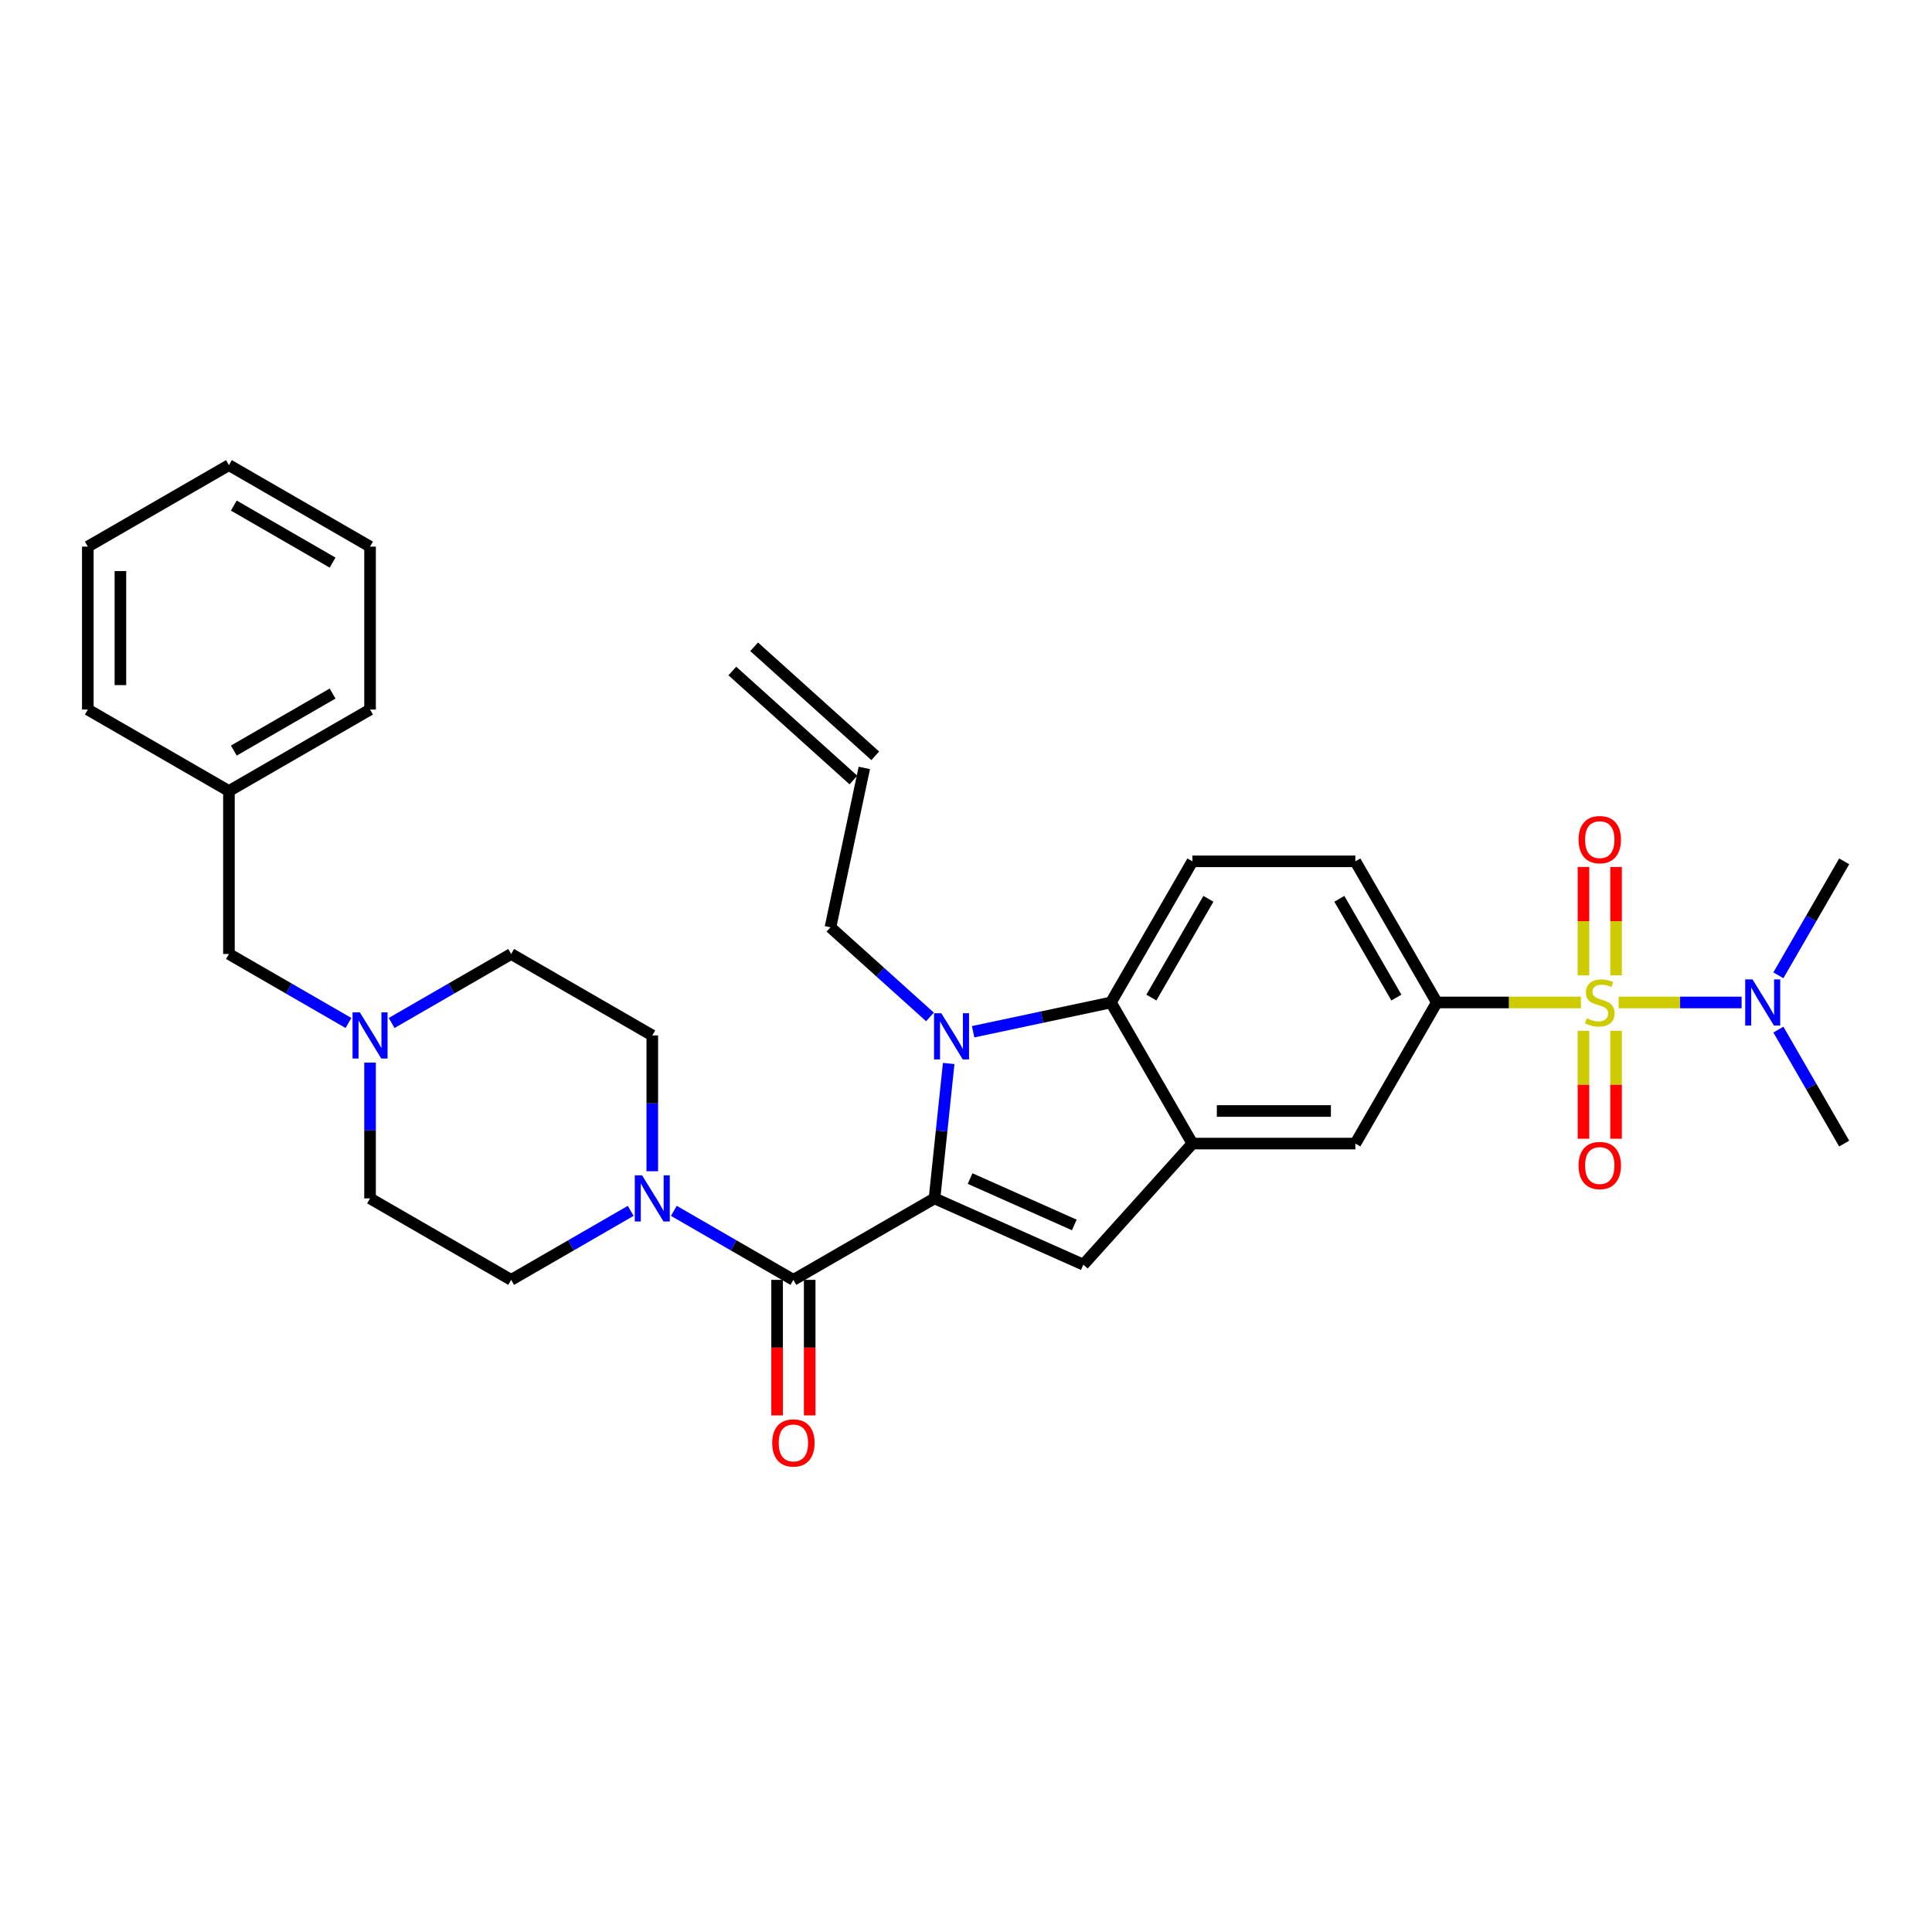 <?xml version='1.0' encoding='iso-8859-1'?>
<svg version='1.1' baseProfile='full'
              xmlns='http://www.w3.org/2000/svg'
                      xmlns:rdkit='http://www.rdkit.org/xml'
                      xmlns:xlink='http://www.w3.org/1999/xlink'
                  xml:space='preserve'
width='1000px' height='1000px' viewBox='0 0 1000 1000'>
<!-- END OF HEADER -->
<rect style='opacity:1.0;fill:#FFFFFF;stroke:none' width='1000' height='1000' x='0' y='0'> </rect>
<path class='bond-1' d='M 483.7,620.286 L 487.37,585.373' style='fill:none;fill-rule:evenodd;stroke:#000000;stroke-width:6px;stroke-linecap:butt;stroke-linejoin:miter;stroke-opacity:1' />
<path class='bond-1' d='M 487.37,585.373 L 491.039,550.459' style='fill:none;fill-rule:evenodd;stroke:#0000FF;stroke-width:6px;stroke-linecap:butt;stroke-linejoin:miter;stroke-opacity:1' />
<path class='bond-2' d='M 483.7,620.286 L 410.659,662.457' style='fill:none;fill-rule:evenodd;stroke:#000000;stroke-width:6px;stroke-linecap:butt;stroke-linejoin:miter;stroke-opacity:1' />
<path class='bond-3' d='M 483.7,620.286 L 560.749,654.591' style='fill:none;fill-rule:evenodd;stroke:#000000;stroke-width:6px;stroke-linecap:butt;stroke-linejoin:miter;stroke-opacity:1' />
<path class='bond-3' d='M 502.118,610.022 L 556.053,634.035' style='fill:none;fill-rule:evenodd;stroke:#000000;stroke-width:6px;stroke-linecap:butt;stroke-linejoin:miter;stroke-opacity:1' />
<path class='bond-0' d='M 818.268,518.873 L 780.981,518.873' style='fill:none;fill-rule:evenodd;stroke:#CCCC00;stroke-width:6px;stroke-linecap:butt;stroke-linejoin:miter;stroke-opacity:1' />
<path class='bond-0' d='M 780.981,518.873 L 743.694,518.873' style='fill:none;fill-rule:evenodd;stroke:#000000;stroke-width:6px;stroke-linecap:butt;stroke-linejoin:miter;stroke-opacity:1' />
<path class='bond-9' d='M 837.801,518.873 L 869.627,518.873' style='fill:none;fill-rule:evenodd;stroke:#CCCC00;stroke-width:6px;stroke-linecap:butt;stroke-linejoin:miter;stroke-opacity:1' />
<path class='bond-9' d='M 869.627,518.873 L 901.453,518.873' style='fill:none;fill-rule:evenodd;stroke:#0000FF;stroke-width:6px;stroke-linecap:butt;stroke-linejoin:miter;stroke-opacity:1' />
<path class='bond-11' d='M 819.601,533.531 L 819.601,561.462' style='fill:none;fill-rule:evenodd;stroke:#CCCC00;stroke-width:6px;stroke-linecap:butt;stroke-linejoin:miter;stroke-opacity:1' />
<path class='bond-11' d='M 819.601,561.462 L 819.601,589.393' style='fill:none;fill-rule:evenodd;stroke:#FF0000;stroke-width:6px;stroke-linecap:butt;stroke-linejoin:miter;stroke-opacity:1' />
<path class='bond-11' d='M 836.469,533.531 L 836.469,561.462' style='fill:none;fill-rule:evenodd;stroke:#CCCC00;stroke-width:6px;stroke-linecap:butt;stroke-linejoin:miter;stroke-opacity:1' />
<path class='bond-11' d='M 836.469,561.462 L 836.469,589.393' style='fill:none;fill-rule:evenodd;stroke:#FF0000;stroke-width:6px;stroke-linecap:butt;stroke-linejoin:miter;stroke-opacity:1' />
<path class='bond-12' d='M 836.469,504.855 L 836.469,476.797' style='fill:none;fill-rule:evenodd;stroke:#CCCC00;stroke-width:6px;stroke-linecap:butt;stroke-linejoin:miter;stroke-opacity:1' />
<path class='bond-12' d='M 836.469,476.797 L 836.469,448.739' style='fill:none;fill-rule:evenodd;stroke:#FF0000;stroke-width:6px;stroke-linecap:butt;stroke-linejoin:miter;stroke-opacity:1' />
<path class='bond-12' d='M 819.601,504.855 L 819.601,476.797' style='fill:none;fill-rule:evenodd;stroke:#CCCC00;stroke-width:6px;stroke-linecap:butt;stroke-linejoin:miter;stroke-opacity:1' />
<path class='bond-12' d='M 819.601,476.797 L 819.601,448.739' style='fill:none;fill-rule:evenodd;stroke:#FF0000;stroke-width:6px;stroke-linecap:butt;stroke-linejoin:miter;stroke-opacity:1' />
<path class='bond-5' d='M 503.683,534.034 L 539.348,526.453' style='fill:none;fill-rule:evenodd;stroke:#0000FF;stroke-width:6px;stroke-linecap:butt;stroke-linejoin:miter;stroke-opacity:1' />
<path class='bond-5' d='M 539.348,526.453 L 575.014,518.873' style='fill:none;fill-rule:evenodd;stroke:#000000;stroke-width:6px;stroke-linecap:butt;stroke-linejoin:miter;stroke-opacity:1' />
<path class='bond-18' d='M 481.35,526.353 L 455.594,503.163' style='fill:none;fill-rule:evenodd;stroke:#0000FF;stroke-width:6px;stroke-linecap:butt;stroke-linejoin:miter;stroke-opacity:1' />
<path class='bond-18' d='M 455.594,503.163 L 429.839,479.973' style='fill:none;fill-rule:evenodd;stroke:#000000;stroke-width:6px;stroke-linecap:butt;stroke-linejoin:miter;stroke-opacity:1' />
<path class='bond-7' d='M 410.659,662.457 L 379.722,644.595' style='fill:none;fill-rule:evenodd;stroke:#000000;stroke-width:6px;stroke-linecap:butt;stroke-linejoin:miter;stroke-opacity:1' />
<path class='bond-7' d='M 379.722,644.595 L 348.785,626.733' style='fill:none;fill-rule:evenodd;stroke:#0000FF;stroke-width:6px;stroke-linecap:butt;stroke-linejoin:miter;stroke-opacity:1' />
<path class='bond-14' d='M 402.225,662.457 L 402.225,697.534' style='fill:none;fill-rule:evenodd;stroke:#000000;stroke-width:6px;stroke-linecap:butt;stroke-linejoin:miter;stroke-opacity:1' />
<path class='bond-14' d='M 402.225,697.534 L 402.225,732.611' style='fill:none;fill-rule:evenodd;stroke:#FF0000;stroke-width:6px;stroke-linecap:butt;stroke-linejoin:miter;stroke-opacity:1' />
<path class='bond-14' d='M 419.093,662.457 L 419.093,697.534' style='fill:none;fill-rule:evenodd;stroke:#000000;stroke-width:6px;stroke-linecap:butt;stroke-linejoin:miter;stroke-opacity:1' />
<path class='bond-14' d='M 419.093,697.534 L 419.093,732.611' style='fill:none;fill-rule:evenodd;stroke:#FF0000;stroke-width:6px;stroke-linecap:butt;stroke-linejoin:miter;stroke-opacity:1' />
<path class='bond-4' d='M 560.749,654.591 L 617.184,591.913' style='fill:none;fill-rule:evenodd;stroke:#000000;stroke-width:6px;stroke-linecap:butt;stroke-linejoin:miter;stroke-opacity:1' />
<path class='bond-8' d='M 617.184,591.913 L 701.524,591.913' style='fill:none;fill-rule:evenodd;stroke:#000000;stroke-width:6px;stroke-linecap:butt;stroke-linejoin:miter;stroke-opacity:1' />
<path class='bond-8' d='M 629.835,575.045 L 688.873,575.045' style='fill:none;fill-rule:evenodd;stroke:#000000;stroke-width:6px;stroke-linecap:butt;stroke-linejoin:miter;stroke-opacity:1' />
<path class='bond-32' d='M 617.184,591.913 L 575.014,518.873' style='fill:none;fill-rule:evenodd;stroke:#000000;stroke-width:6px;stroke-linecap:butt;stroke-linejoin:miter;stroke-opacity:1' />
<path class='bond-13' d='M 575.014,518.873 L 617.184,445.832' style='fill:none;fill-rule:evenodd;stroke:#000000;stroke-width:6px;stroke-linecap:butt;stroke-linejoin:miter;stroke-opacity:1' />
<path class='bond-13' d='M 595.947,516.35 L 625.466,465.222' style='fill:none;fill-rule:evenodd;stroke:#000000;stroke-width:6px;stroke-linecap:butt;stroke-linejoin:miter;stroke-opacity:1' />
<path class='bond-6' d='M 743.694,518.873 L 701.524,591.913' style='fill:none;fill-rule:evenodd;stroke:#000000;stroke-width:6px;stroke-linecap:butt;stroke-linejoin:miter;stroke-opacity:1' />
<path class='bond-34' d='M 743.694,518.873 L 701.524,445.832' style='fill:none;fill-rule:evenodd;stroke:#000000;stroke-width:6px;stroke-linecap:butt;stroke-linejoin:miter;stroke-opacity:1' />
<path class='bond-34' d='M 722.761,516.35 L 693.242,465.222' style='fill:none;fill-rule:evenodd;stroke:#000000;stroke-width:6px;stroke-linecap:butt;stroke-linejoin:miter;stroke-opacity:1' />
<path class='bond-16' d='M 337.618,606.235 L 337.618,571.091' style='fill:none;fill-rule:evenodd;stroke:#0000FF;stroke-width:6px;stroke-linecap:butt;stroke-linejoin:miter;stroke-opacity:1' />
<path class='bond-16' d='M 337.618,571.091 L 337.618,535.946' style='fill:none;fill-rule:evenodd;stroke:#000000;stroke-width:6px;stroke-linecap:butt;stroke-linejoin:miter;stroke-opacity:1' />
<path class='bond-17' d='M 326.452,626.733 L 295.515,644.595' style='fill:none;fill-rule:evenodd;stroke:#0000FF;stroke-width:6px;stroke-linecap:butt;stroke-linejoin:miter;stroke-opacity:1' />
<path class='bond-17' d='M 295.515,644.595 L 264.577,662.457' style='fill:none;fill-rule:evenodd;stroke:#000000;stroke-width:6px;stroke-linecap:butt;stroke-linejoin:miter;stroke-opacity:1' />
<path class='bond-25' d='M 920.488,504.821 L 937.517,475.327' style='fill:none;fill-rule:evenodd;stroke:#0000FF;stroke-width:6px;stroke-linecap:butt;stroke-linejoin:miter;stroke-opacity:1' />
<path class='bond-25' d='M 937.517,475.327 L 954.545,445.832' style='fill:none;fill-rule:evenodd;stroke:#000000;stroke-width:6px;stroke-linecap:butt;stroke-linejoin:miter;stroke-opacity:1' />
<path class='bond-26' d='M 920.488,532.924 L 937.517,562.419' style='fill:none;fill-rule:evenodd;stroke:#0000FF;stroke-width:6px;stroke-linecap:butt;stroke-linejoin:miter;stroke-opacity:1' />
<path class='bond-26' d='M 937.517,562.419 L 954.545,591.913' style='fill:none;fill-rule:evenodd;stroke:#000000;stroke-width:6px;stroke-linecap:butt;stroke-linejoin:miter;stroke-opacity:1' />
<path class='bond-10' d='M 191.536,549.997 L 191.536,585.142' style='fill:none;fill-rule:evenodd;stroke:#0000FF;stroke-width:6px;stroke-linecap:butt;stroke-linejoin:miter;stroke-opacity:1' />
<path class='bond-10' d='M 191.536,585.142 L 191.536,620.286' style='fill:none;fill-rule:evenodd;stroke:#000000;stroke-width:6px;stroke-linecap:butt;stroke-linejoin:miter;stroke-opacity:1' />
<path class='bond-19' d='M 180.37,529.499 L 149.433,511.637' style='fill:none;fill-rule:evenodd;stroke:#0000FF;stroke-width:6px;stroke-linecap:butt;stroke-linejoin:miter;stroke-opacity:1' />
<path class='bond-19' d='M 149.433,511.637 L 118.495,493.776' style='fill:none;fill-rule:evenodd;stroke:#000000;stroke-width:6px;stroke-linecap:butt;stroke-linejoin:miter;stroke-opacity:1' />
<path class='bond-33' d='M 202.703,529.499 L 233.64,511.637' style='fill:none;fill-rule:evenodd;stroke:#0000FF;stroke-width:6px;stroke-linecap:butt;stroke-linejoin:miter;stroke-opacity:1' />
<path class='bond-33' d='M 233.64,511.637 L 264.577,493.776' style='fill:none;fill-rule:evenodd;stroke:#000000;stroke-width:6px;stroke-linecap:butt;stroke-linejoin:miter;stroke-opacity:1' />
<path class='bond-15' d='M 617.184,445.832 L 701.524,445.832' style='fill:none;fill-rule:evenodd;stroke:#000000;stroke-width:6px;stroke-linecap:butt;stroke-linejoin:miter;stroke-opacity:1' />
<path class='bond-22' d='M 337.618,535.946 L 264.577,493.776' style='fill:none;fill-rule:evenodd;stroke:#000000;stroke-width:6px;stroke-linecap:butt;stroke-linejoin:miter;stroke-opacity:1' />
<path class='bond-21' d='M 264.577,662.457 L 191.536,620.286' style='fill:none;fill-rule:evenodd;stroke:#000000;stroke-width:6px;stroke-linecap:butt;stroke-linejoin:miter;stroke-opacity:1' />
<path class='bond-20' d='M 429.839,479.973 L 447.374,397.476' style='fill:none;fill-rule:evenodd;stroke:#000000;stroke-width:6px;stroke-linecap:butt;stroke-linejoin:miter;stroke-opacity:1' />
<path class='bond-24' d='M 118.495,493.776 L 118.495,409.435' style='fill:none;fill-rule:evenodd;stroke:#000000;stroke-width:6px;stroke-linecap:butt;stroke-linejoin:miter;stroke-opacity:1' />
<path class='bond-23' d='M 453.018,391.208 L 390.341,334.773' style='fill:none;fill-rule:evenodd;stroke:#000000;stroke-width:6px;stroke-linecap:butt;stroke-linejoin:miter;stroke-opacity:1' />
<path class='bond-23' d='M 441.731,403.743 L 379.054,347.309' style='fill:none;fill-rule:evenodd;stroke:#000000;stroke-width:6px;stroke-linecap:butt;stroke-linejoin:miter;stroke-opacity:1' />
<path class='bond-27' d='M 118.495,409.435 L 191.536,367.265' style='fill:none;fill-rule:evenodd;stroke:#000000;stroke-width:6px;stroke-linecap:butt;stroke-linejoin:miter;stroke-opacity:1' />
<path class='bond-27' d='M 121.018,388.502 L 172.146,358.982' style='fill:none;fill-rule:evenodd;stroke:#000000;stroke-width:6px;stroke-linecap:butt;stroke-linejoin:miter;stroke-opacity:1' />
<path class='bond-28' d='M 118.495,409.435 L 45.455,367.265' style='fill:none;fill-rule:evenodd;stroke:#000000;stroke-width:6px;stroke-linecap:butt;stroke-linejoin:miter;stroke-opacity:1' />
<path class='bond-29' d='M 191.536,367.265 L 191.536,282.925' style='fill:none;fill-rule:evenodd;stroke:#000000;stroke-width:6px;stroke-linecap:butt;stroke-linejoin:miter;stroke-opacity:1' />
<path class='bond-30' d='M 45.455,367.265 L 45.455,282.925' style='fill:none;fill-rule:evenodd;stroke:#000000;stroke-width:6px;stroke-linecap:butt;stroke-linejoin:miter;stroke-opacity:1' />
<path class='bond-30' d='M 62.323,354.614 L 62.323,295.576' style='fill:none;fill-rule:evenodd;stroke:#000000;stroke-width:6px;stroke-linecap:butt;stroke-linejoin:miter;stroke-opacity:1' />
<path class='bond-35' d='M 191.536,282.925 L 118.495,240.754' style='fill:none;fill-rule:evenodd;stroke:#000000;stroke-width:6px;stroke-linecap:butt;stroke-linejoin:miter;stroke-opacity:1' />
<path class='bond-35' d='M 172.146,291.207 L 121.018,261.688' style='fill:none;fill-rule:evenodd;stroke:#000000;stroke-width:6px;stroke-linecap:butt;stroke-linejoin:miter;stroke-opacity:1' />
<path class='bond-31' d='M 45.455,282.925 L 118.495,240.754' style='fill:none;fill-rule:evenodd;stroke:#000000;stroke-width:6px;stroke-linecap:butt;stroke-linejoin:miter;stroke-opacity:1' />
<path  class='atom-1' d='M 821.288 527.07
Q 821.557 527.172, 822.671 527.644
Q 823.784 528.116, 824.999 528.42
Q 826.247 528.69, 827.461 528.69
Q 829.722 528.69, 831.037 527.61
Q 832.353 526.497, 832.353 524.574
Q 832.353 523.258, 831.678 522.449
Q 831.037 521.639, 830.025 521.2
Q 829.013 520.762, 827.326 520.256
Q 825.201 519.615, 823.919 519.007
Q 822.671 518.4, 821.76 517.118
Q 820.883 515.836, 820.883 513.677
Q 820.883 510.675, 822.907 508.819
Q 824.965 506.964, 829.013 506.964
Q 831.78 506.964, 834.917 508.279
L 834.141 510.877
Q 831.273 509.696, 829.114 509.696
Q 826.787 509.696, 825.505 510.675
Q 824.223 511.619, 824.256 513.272
Q 824.256 514.554, 824.897 515.33
Q 825.572 516.106, 826.517 516.545
Q 827.495 516.983, 829.114 517.489
Q 831.273 518.164, 832.555 518.839
Q 833.837 519.514, 834.748 520.897
Q 835.693 522.246, 835.693 524.574
Q 835.693 527.88, 833.466 529.668
Q 831.273 531.422, 827.596 531.422
Q 825.471 531.422, 823.852 530.95
Q 822.266 530.512, 820.377 529.736
L 821.288 527.07
' fill='#CCCC00'/>
<path  class='atom-2' d='M 487.236 524.465
L 495.063 537.116
Q 495.839 538.365, 497.087 540.625
Q 498.336 542.885, 498.403 543.02
L 498.403 524.465
L 501.574 524.465
L 501.574 548.351
L 498.302 548.351
L 489.902 534.519
Q 488.923 532.899, 487.877 531.044
Q 486.865 529.188, 486.562 528.615
L 486.562 548.351
L 483.458 548.351
L 483.458 524.465
L 487.236 524.465
' fill='#0000FF'/>
<path  class='atom-8' d='M 332.339 608.344
L 340.165 620.995
Q 340.941 622.243, 342.19 624.503
Q 343.438 626.764, 343.505 626.899
L 343.505 608.344
L 346.676 608.344
L 346.676 632.229
L 343.404 632.229
L 335.004 618.397
Q 334.025 616.778, 332.98 614.922
Q 331.968 613.067, 331.664 612.493
L 331.664 632.229
L 328.56 632.229
L 328.56 608.344
L 332.339 608.344
' fill='#0000FF'/>
<path  class='atom-10' d='M 907.096 506.93
L 914.922 519.581
Q 915.698 520.829, 916.946 523.09
Q 918.195 525.35, 918.262 525.485
L 918.262 506.93
L 921.433 506.93
L 921.433 530.815
L 918.161 530.815
L 909.761 516.983
Q 908.782 515.364, 907.737 513.509
Q 906.724 511.653, 906.421 511.079
L 906.421 530.815
L 903.317 530.815
L 903.317 506.93
L 907.096 506.93
' fill='#0000FF'/>
<path  class='atom-11' d='M 186.257 524.003
L 194.084 536.654
Q 194.859 537.903, 196.108 540.163
Q 197.356 542.423, 197.423 542.558
L 197.423 524.003
L 200.595 524.003
L 200.595 547.888
L 197.322 547.888
L 188.922 534.057
Q 187.944 532.437, 186.898 530.582
Q 185.886 528.726, 185.582 528.153
L 185.582 547.888
L 182.478 547.888
L 182.478 524.003
L 186.257 524.003
' fill='#0000FF'/>
<path  class='atom-12' d='M 817.071 603.28
Q 817.071 597.545, 819.904 594.34
Q 822.738 591.135, 828.035 591.135
Q 833.331 591.135, 836.165 594.34
Q 838.999 597.545, 838.999 603.28
Q 838.999 609.083, 836.132 612.389
Q 833.264 615.662, 828.035 615.662
Q 822.772 615.662, 819.904 612.389
Q 817.071 609.117, 817.071 603.28
M 828.035 612.963
Q 831.678 612.963, 833.635 610.534
Q 835.625 608.071, 835.625 603.28
Q 835.625 598.591, 833.635 596.23
Q 831.678 593.834, 828.035 593.834
Q 824.391 593.834, 822.401 596.196
Q 820.444 598.557, 820.444 603.28
Q 820.444 608.105, 822.401 610.534
Q 824.391 612.963, 828.035 612.963
' fill='#FF0000'/>
<path  class='atom-13' d='M 817.071 434.6
Q 817.071 428.864, 819.904 425.66
Q 822.738 422.455, 828.035 422.455
Q 833.331 422.455, 836.165 425.66
Q 838.999 428.864, 838.999 434.6
Q 838.999 440.402, 836.132 443.708
Q 833.264 446.981, 828.035 446.981
Q 822.772 446.981, 819.904 443.708
Q 817.071 440.436, 817.071 434.6
M 828.035 444.282
Q 831.678 444.282, 833.635 441.853
Q 835.625 439.39, 835.625 434.6
Q 835.625 429.91, 833.635 427.549
Q 831.678 425.153, 828.035 425.153
Q 824.391 425.153, 822.401 427.515
Q 820.444 429.877, 820.444 434.6
Q 820.444 439.424, 822.401 441.853
Q 824.391 444.282, 828.035 444.282
' fill='#FF0000'/>
<path  class='atom-15' d='M 399.695 746.864
Q 399.695 741.129, 402.529 737.924
Q 405.363 734.719, 410.659 734.719
Q 415.956 734.719, 418.79 737.924
Q 421.624 741.129, 421.624 746.864
Q 421.624 752.667, 418.756 755.973
Q 415.888 759.246, 410.659 759.246
Q 405.396 759.246, 402.529 755.973
Q 399.695 752.701, 399.695 746.864
M 410.659 756.547
Q 414.303 756.547, 416.259 754.118
Q 418.25 751.655, 418.25 746.864
Q 418.25 742.175, 416.259 739.814
Q 414.303 737.418, 410.659 737.418
Q 407.016 737.418, 405.025 739.78
Q 403.069 742.141, 403.069 746.864
Q 403.069 751.689, 405.025 754.118
Q 407.016 756.547, 410.659 756.547
' fill='#FF0000'/>
</svg>
